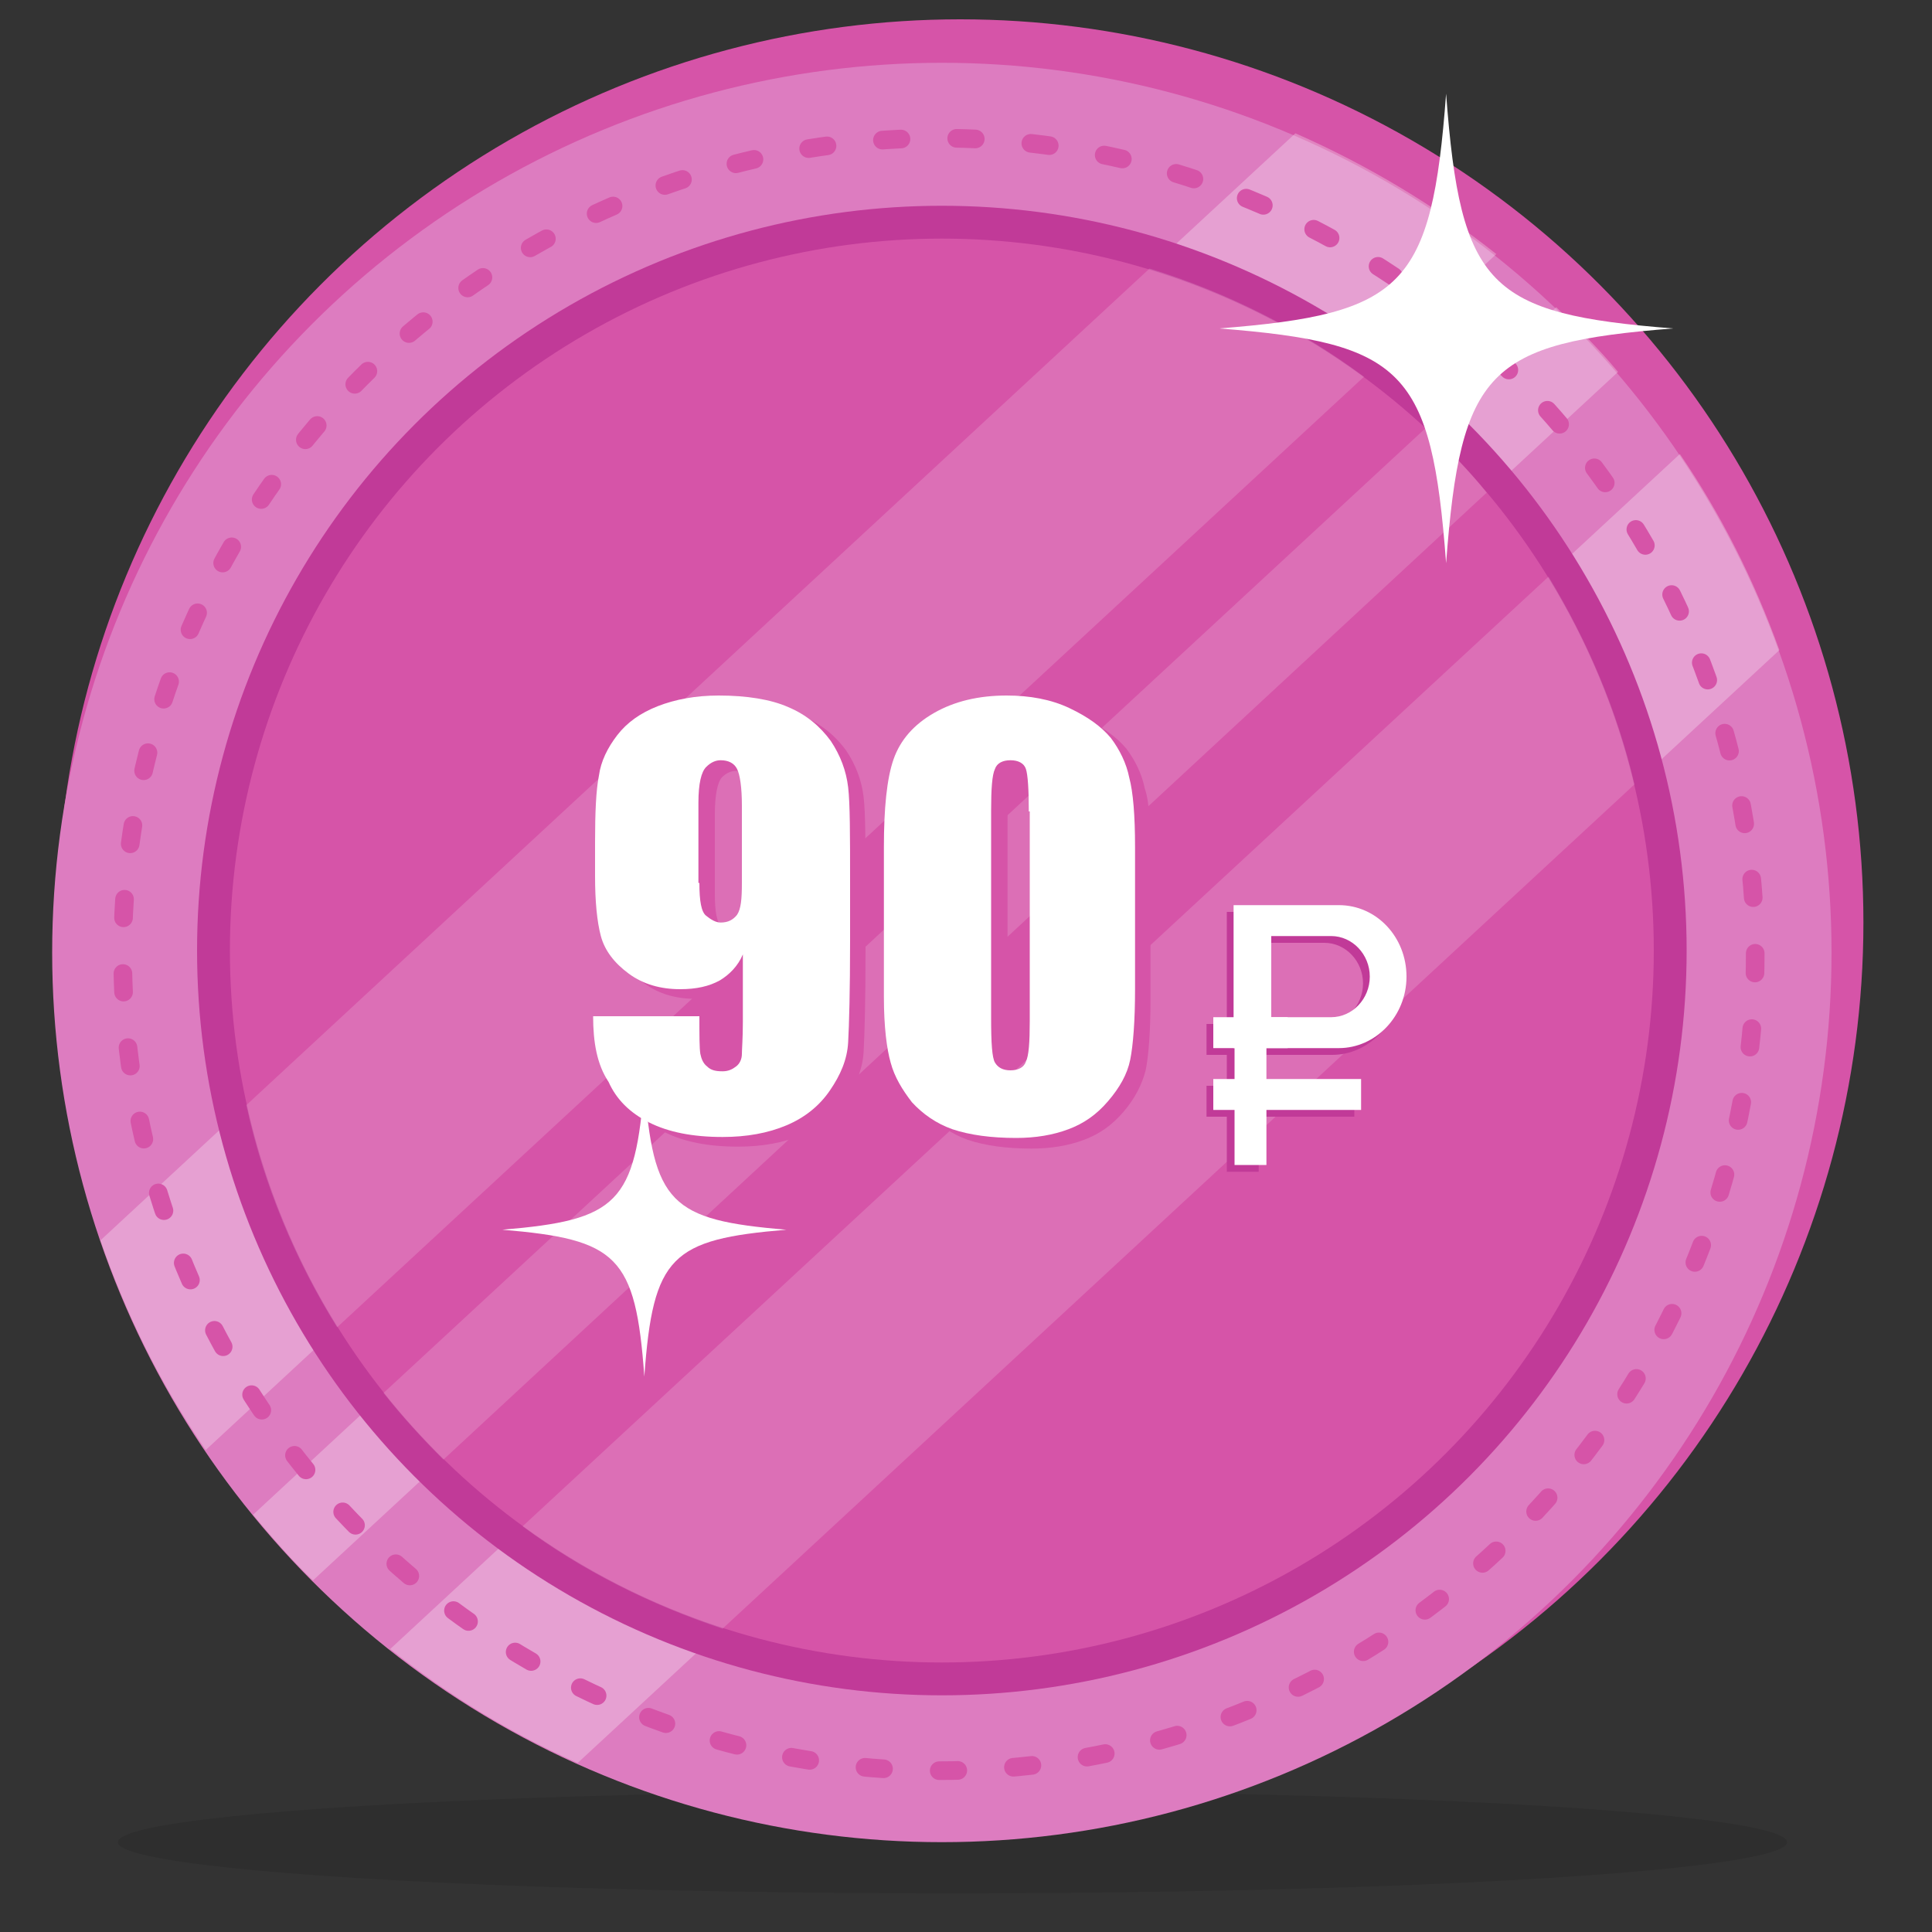 <?phpxml version="1.0" encoding="utf-8"?>
<!-- Generator: Adobe Illustrator 19.0.0, SVG Export Plug-In . SVG Version: 6.00 Build 0)  -->
<svg version="1.1" id="Layer_1" xmlns="http://www.w3.org/2000/svg" xmlns:xlink="http://www.w3.org/1999/xlink" x="0px" y="0px"
	 viewBox="50 -50 200 200" style="enable-background:new 50 -50 200 200;" xml:space="preserve">
<rect x="50" y="-50" width="200" height="200" fill="#333333" stroke="none"/>
<style type="text/css">
	.st0{opacity:0.1;enable-background:new    ;}
	.st1{fill:#D654A8;}
	.st2{fill:#DD7CC0;}
	.st3{opacity:0.28;}
	.st4{fill:#FFFFFF;}
	.st5{fill:none;stroke:#D654A8;stroke-width:1.929;stroke-linecap:round;stroke-linejoin:round;stroke-dasharray:1.923,5.77;}
	.st6{fill:#C13A98;}
	.st7{opacity:0.16;}
</style>
<g>
	<ellipse class="st0" cx="148.6" cy="140.7" rx="86.4" ry="5.3"/>
	<circle class="st1" cx="149.4" cy="45.5" r="93.5"/>
	<circle class="st2" cx="147.5" cy="48.6" r="92.1"/>
	<g class="st3">
		<path class="st4" d="M211.1-18.2l-134.9,125c2,2.4,4,4.7,6.2,6.8L217.5-11.5C215.5-13.9,213.3-16.1,211.1-18.2z"/>
		<path class="st4" d="M234.2,17.3c-2.6-7.2-6-14-10.3-20.3L90.4,120.7c5.9,4.7,12.4,8.7,19.4,11.8L234.2,17.3z"/>
		<path class="st4" d="M60.4,78.4c2.7,7.8,6.3,15,10.9,21.7L204.9-23.7c-6.3-5-13.3-9.2-20.8-12.5L60.4,78.4z"/>
	</g>
	<g>
		<circle class="st5" cx="147.2" cy="48.8" r="84.5"/>
	</g>
	<circle class="st6" cx="147.5" cy="48.4" r="77.1"/>
	<circle class="st1" cx="147.5" cy="48.4" r="73.7"/>
	<g class="st7">
		<path class="st4" d="M75.5,64.4c1.8,8.3,5.1,16.1,9.4,23L191.2-11c-6.6-4.9-14.1-8.7-22.2-11.2L75.5,64.4z"/>
		<path class="st4" d="M197.6-5.7L89.7,94.2c1.9,2.4,4,4.7,6.2,6.9L203.9,1C202-1.4,199.8-3.6,197.6-5.7z"/>
		<path class="st4" d="M219.2,31.2c-1.8-7.7-4.9-14.9-8.9-21.5L104.1,108c6.2,4.6,13.2,8.1,20.7,10.6L219.2,31.2z"/>
	</g>
	<path class="st4" d="M116.7,62.1c-0.9,12.5-2.8,14.2-14.7,15.2c11.9,1,13.8,2.7,14.7,15.2c0.9-12.5,2.8-14.2,14.7-15.2
		C119.4,76.3,117.6,74.6,116.7,62.1z"/>
	<path class="st4" d="M199.7-40.3c-1.5,20-4.4,22.8-23.5,24.3c19.1,1.5,22,4.3,23.5,24.3c1.5-20,4.4-22.8,23.5-24.3
		C204.1-17.5,201.2-20.3,199.7-40.3z"/>
</g>
<g>
	<g>
		<g>
			<g>
				<path class="st6" d="M187.9,44.4H177v14.8h10.9c3.8,0,7-3.3,7-7.4C194.9,47.7,191.8,44.4,187.9,44.4z M187.1,56h-6.2v-8.4h6.2
					c2.2,0,4,1.9,4,4.2S189.3,56,187.1,56z"/>
				<rect x="177" y="56.7" class="st6" width="3.3" height="14.6"/>
				<rect x="174.9" y="56" class="st6" width="7.7" height="3.2"/>
				<rect x="174.9" y="62.4" class="st6" width="15.3" height="3.2"/>
			</g>
			<g>
				<path class="st4" d="M188.6,43.7h-10.9v14.8h10.9c3.8,0,7-3.3,7-7.4S192.5,43.7,188.6,43.7z M187.8,55.3h-6.2v-8.4h6.2
					c2.2,0,4,1.9,4,4.2S190,55.3,187.8,55.3z"/>
				<rect x="177.8" y="56" class="st4" width="3.3" height="14.6"/>
				<rect x="175.6" y="55.3" class="st4" width="7.7" height="3.2"/>
				<rect x="175.6" y="61.7" class="st4" width="15.3" height="3.2"/>
			</g>
		</g>
	</g>
	<g>
		<g>
			<path class="st1" d="M113,56.2h11c0,2,0,3.3,0.1,3.9c0.1,0.5,0.3,1,0.7,1.3c0.4,0.4,0.9,0.5,1.6,0.5c0.6,0,1-0.2,1.4-0.5
				s0.6-0.8,0.6-1.3s0.1-1.6,0.1-3.3v-7c-0.5,1.2-1.4,2.1-2.4,2.7c-1.1,0.6-2.4,0.9-4.1,0.9c-2,0-3.8-0.5-5.3-1.6s-2.5-2.4-2.9-3.9
				s-0.6-3.6-0.6-6.2v-3.5c0-3.1,0.1-5.4,0.4-6.9c0.2-1.5,0.9-2.9,1.9-4.2c1-1.3,2.4-2.3,4.2-3c1.8-0.7,3.9-1.1,6.3-1.1
				c2.9,0,5.4,0.4,7.2,1.2c1.9,0.8,3.3,2,4.4,3.5c1,1.5,1.6,3.1,1.8,4.8c0.2,1.7,0.2,5,0.2,9.8v6.1c0,5.2-0.1,8.7-0.2,10.5
				s-0.8,3.4-1.9,5c-1.1,1.6-2.6,2.8-4.5,3.6c-1.9,0.8-4.1,1.2-6.6,1.2c-3.1,0-5.6-0.5-7.6-1.5s-3.4-2.4-4.2-4.2
				C113.5,61.3,113,59,113,56.2z M124,42.5c0,1.9,0.2,3,0.7,3.4s1,0.7,1.5,0.7c0.8,0,1.3-0.3,1.7-0.8c0.4-0.6,0.5-1.6,0.5-3.3v-8
				c0-1.9-0.2-3.2-0.5-3.8c-0.3-0.6-0.9-0.9-1.7-0.9c-0.5,0-1,0.2-1.5,0.7c-0.4,0.5-0.7,1.7-0.7,3.8V42.5z"/>
			<path class="st1" d="M169.1,38.8v14.7c0,3.3-0.2,5.8-0.5,7.3c-0.4,1.5-1.1,2.9-2.3,4.3c-1.2,1.4-2.5,2.3-4.1,2.9
				s-3.4,0.9-5.4,0.9c-2.6,0-4.8-0.3-6.6-0.9c-1.7-0.6-3.1-1.6-4.2-2.8c-1-1.3-1.8-2.6-2.2-4.1c-0.4-1.4-0.7-3.7-0.7-6.8V38.8
				c0-4,0.3-7.1,1-9.1s2.1-3.6,4.2-4.8c2.1-1.2,4.6-1.8,7.5-1.8c2.4,0,4.6,0.4,6.5,1.3s3.3,1.9,4.3,3.1c0.9,1.2,1.6,2.6,1.9,4.1
				C169,33,169.1,35.5,169.1,38.8z M158.2,35.1c0-2.3-0.1-3.8-0.3-4.4c-0.2-0.6-0.8-0.9-1.6-0.9c-0.8,0-1.4,0.3-1.6,0.9
				c-0.3,0.6-0.4,2.1-0.4,4.3v21.5c0,2.6,0.1,4.1,0.4,4.6c0.2,0.5,0.8,0.8,1.6,0.8c0.8,0,1.4-0.3,1.6-0.9c0.3-0.6,0.4-2,0.4-4.2
				L158.2,35.1L158.2,35.1z"/>
		</g>
	</g>
	<g>
		<path class="st4" d="M111.4,55.2h11c0,2,0,3.3,0.1,3.9c0.1,0.5,0.3,1,0.7,1.3c0.4,0.4,0.9,0.5,1.6,0.5c0.6,0,1-0.2,1.4-0.5
			s0.6-0.8,0.6-1.3s0.1-1.6,0.1-3.3v-7c-0.5,1.2-1.4,2.1-2.4,2.7c-1.1,0.6-2.4,0.9-4.1,0.9c-2,0-3.8-0.5-5.3-1.6s-2.5-2.4-2.9-3.9
			s-0.6-3.6-0.6-6.2v-3.5c0-3.1,0.1-5.4,0.4-6.9c0.2-1.5,0.9-2.9,1.9-4.2c1-1.3,2.4-2.3,4.2-3c1.8-0.7,3.9-1.1,6.3-1.1
			c2.9,0,5.4,0.4,7.2,1.2c1.9,0.8,3.3,2,4.4,3.5c1,1.5,1.6,3.1,1.8,4.8c0.2,1.7,0.2,5,0.2,9.8v6.1c0,5.2-0.1,8.7-0.2,10.5
			c-0.1,1.8-0.8,3.4-1.9,5s-2.6,2.8-4.5,3.6c-1.9,0.8-4.1,1.2-6.6,1.2c-3.1,0-5.6-0.5-7.6-1.5s-3.4-2.4-4.2-4.2
			C111.8,60.2,111.4,57.9,111.4,55.2z M122.4,41.4c0,1.9,0.2,3,0.7,3.4s1,0.7,1.5,0.7c0.8,0,1.3-0.3,1.7-0.8
			c0.4-0.6,0.5-1.6,0.5-3.3v-8c0-1.9-0.2-3.2-0.5-3.8c-0.3-0.6-0.9-0.9-1.7-0.9c-0.5,0-1,0.2-1.5,0.7s-0.8,1.7-0.8,3.7v8.3H122.4z"
			/>
		<path class="st4" d="M167.5,37.7v14.7c0,3.3-0.2,5.8-0.5,7.3s-1.1,2.9-2.3,4.3s-2.5,2.3-4.1,2.9c-1.6,0.6-3.4,0.9-5.4,0.9
			c-2.6,0-4.8-0.3-6.6-0.9c-1.7-0.6-3.1-1.6-4.2-2.8c-1-1.3-1.8-2.6-2.2-4.1c-0.4-1.4-0.7-3.7-0.7-6.8V37.7c0-4,0.3-7.1,1-9.1
			c0.7-2,2.1-3.6,4.2-4.8c2.1-1.2,4.6-1.8,7.5-1.8c2.4,0,4.6,0.4,6.5,1.3c1.9,0.9,3.3,1.9,4.3,3.1c0.9,1.2,1.6,2.6,1.9,4.1
			C167.3,32,167.5,34.4,167.5,37.7z M156.5,34c0-2.3-0.1-3.8-0.3-4.4s-0.8-0.9-1.6-0.9c-0.8,0-1.4,0.3-1.6,0.9
			c-0.3,0.6-0.4,2.1-0.4,4.3v21.5c0,2.6,0.1,4.1,0.4,4.6s0.8,0.8,1.6,0.8c0.8,0,1.4-0.3,1.6-0.9c0.3-0.6,0.4-2,0.4-4.2V34H156.5z"/>
	</g>
</g>
</svg>
